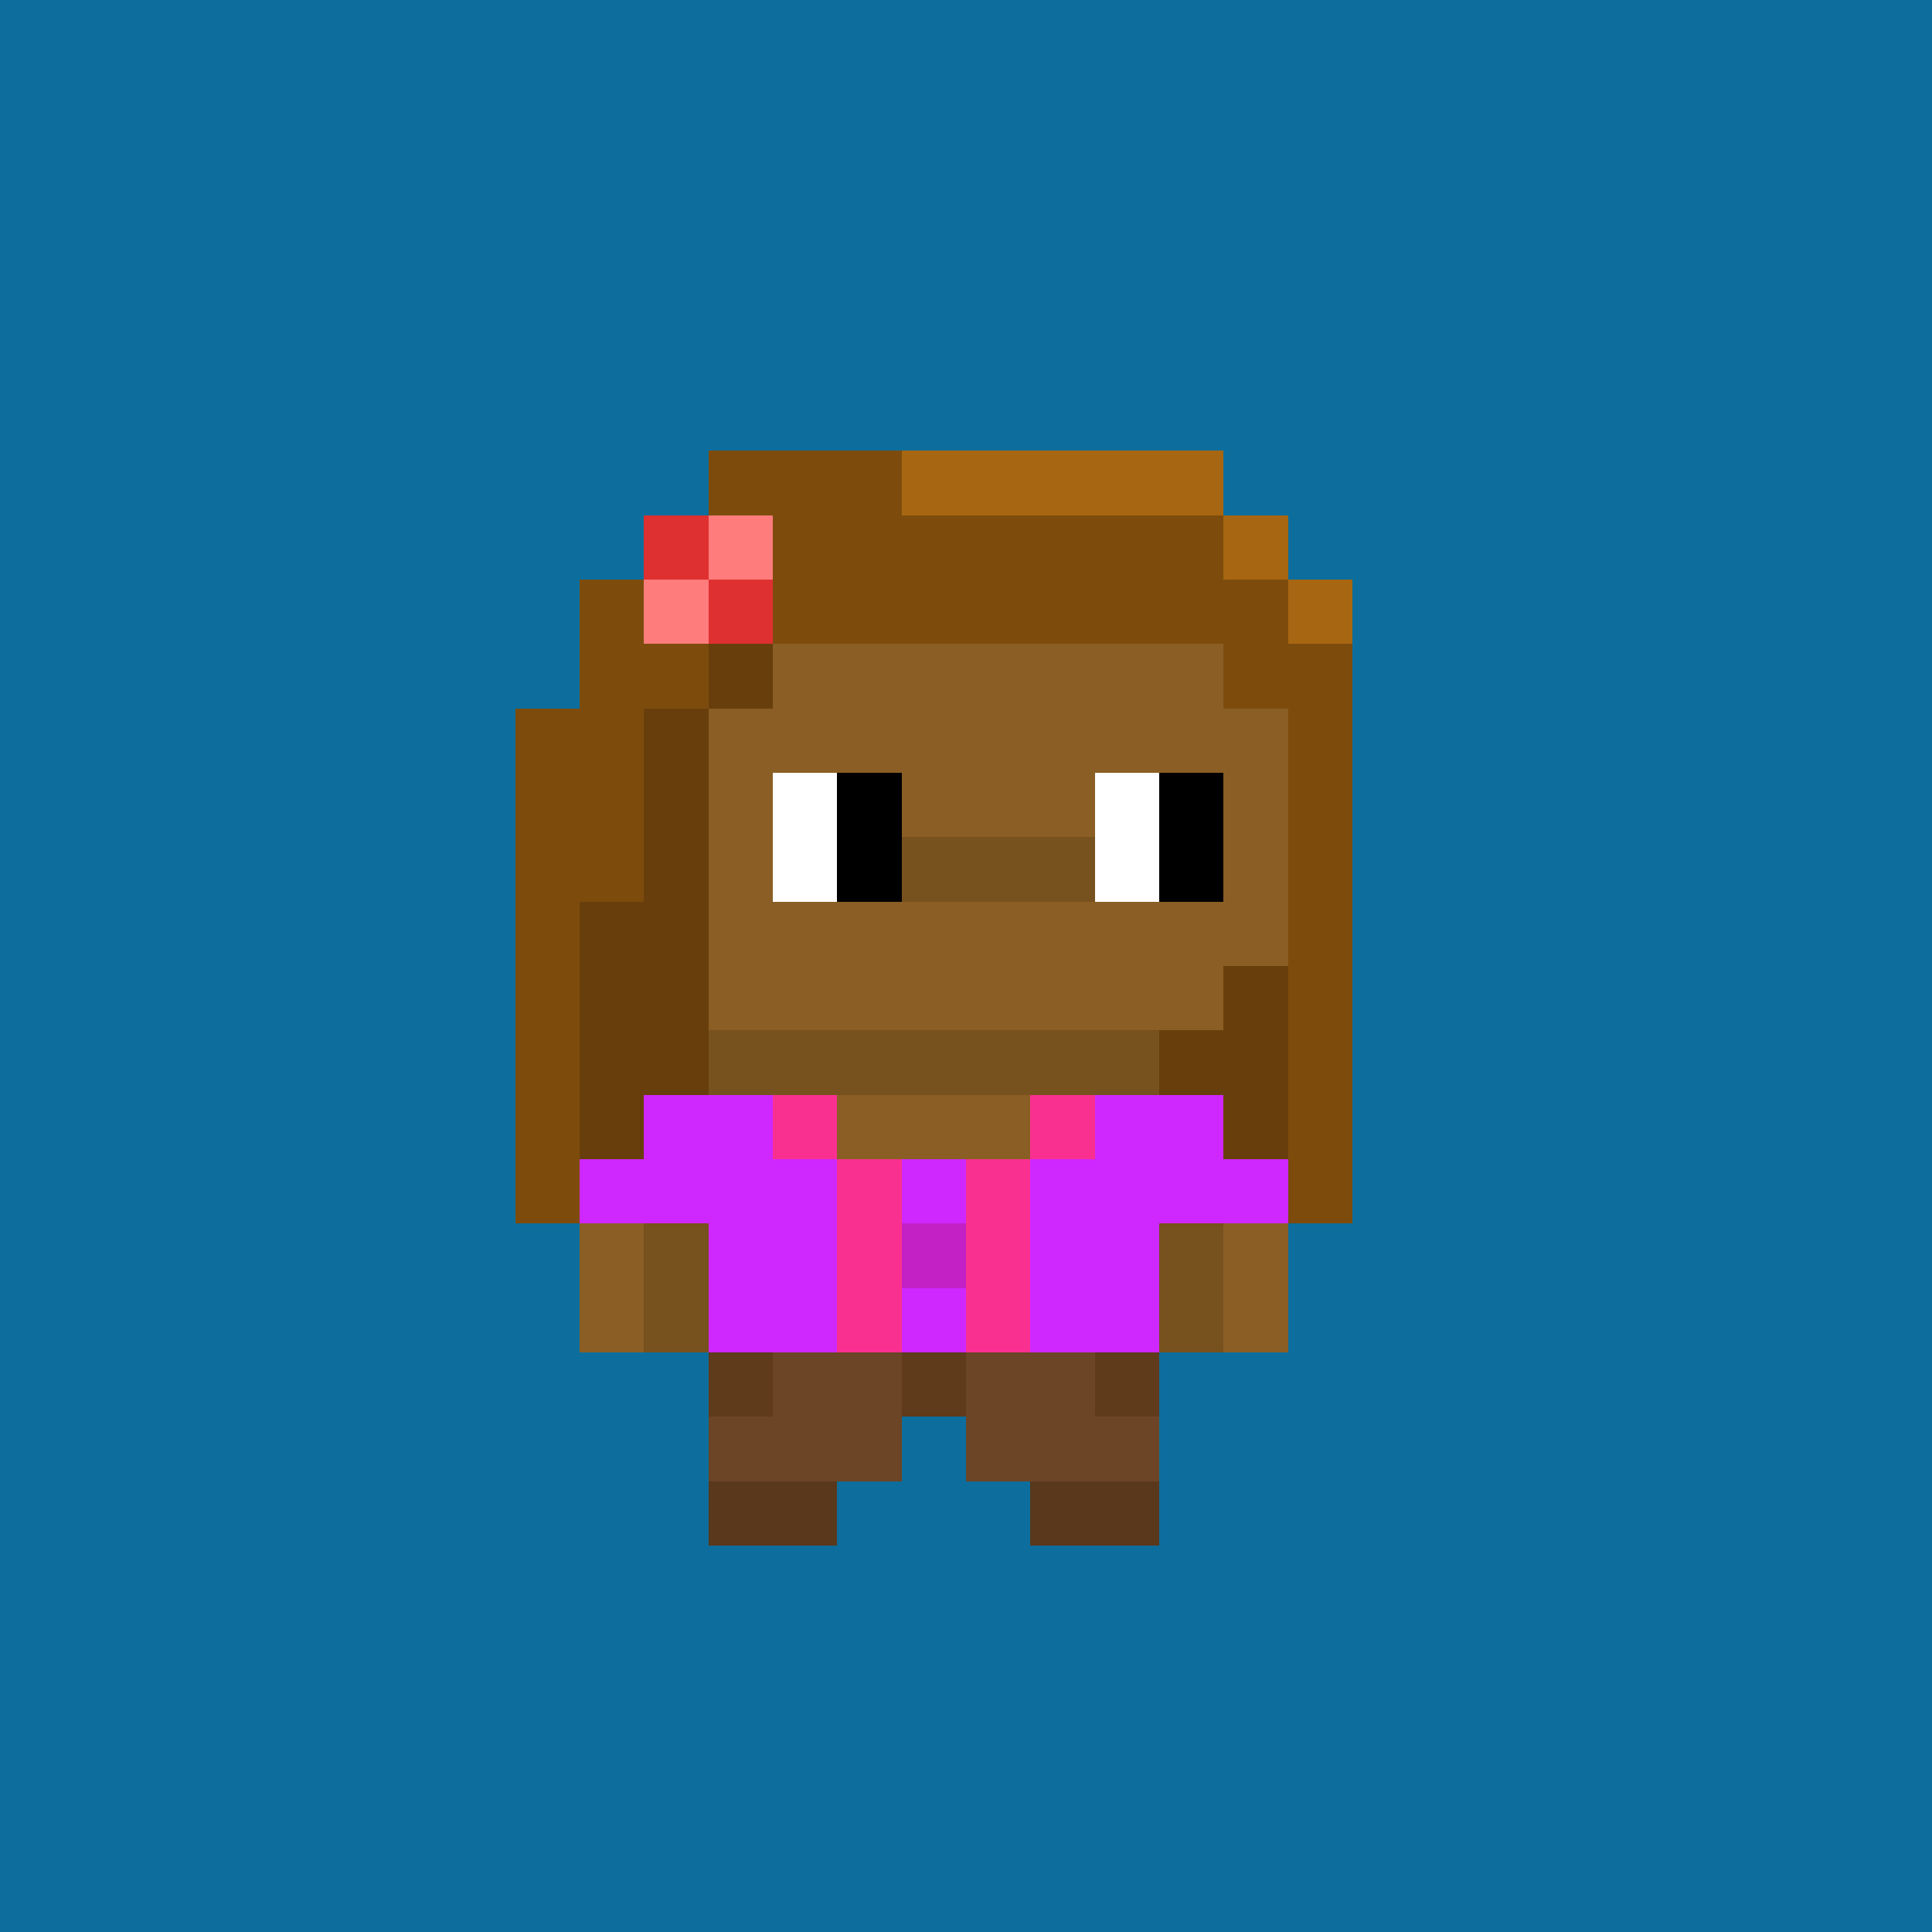 <svg shape-rendering="crispEdges" viewBox="0 0 30 30" fill="none" xmlns="http://www.w3.org/2000/svg"><rect x="0" y="0" width="30" height="30" fill="#333333" stroke="none"/><style> body{overflow: hidden; margin: 0;} svg{ max-width: 100vw; max-height: 100vh; width: 100%;} #main rect{width:1px; height: 1px;} .bg{width:30px; height: 30px;} .on { scale: 177%; transform: translate(-6px, -3px); } .off { scale: 100%; transform: translate(0px, 0px); } .button { cursor: pointer; fill: transparent; } .closed{ transform: translate(0px, 30px); } .open{ transform: translate(0px, 0px); } </style><style>body, svg{ background: #0D6E9D; }.bg { fill: #0D6E9D; }</style><rect class="bg"/><g id="main" class="off"><g id="Body"><rect x="11" y="9" width="1" height="1" fill="#8a5e24"/><rect x="12" y="9" width="1" height="1" fill="#8a5e24"/><rect x="13" y="9" width="1" height="1" fill="#8a5e24"/><rect x="14" y="9" width="1" height="1" fill="#8a5e24"/><rect x="15" y="9" width="1" height="1" fill="#8a5e24"/><rect x="16" y="9" width="1" height="1" fill="#8a5e24"/><rect x="17" y="9" width="1" height="1" fill="#8a5e24"/><rect x="18" y="9" width="1" height="1" fill="#8a5e24"/><rect x="10" y="10" width="1" height="1" fill="#8a5e24"/><rect x="11" y="10" width="1" height="1" fill="#8a5e24"/><rect x="12" y="10" width="1" height="1" fill="#8a5e24"/><rect x="13" y="10" width="1" height="1" fill="#8a5e24"/><rect x="14" y="10" width="1" height="1" fill="#8a5e24"/><rect x="15" y="10" width="1" height="1" fill="#8a5e24"/><rect x="16" y="10" width="1" height="1" fill="#8a5e24"/><rect x="17" y="10" width="1" height="1" fill="#8a5e24"/><rect x="18" y="10" width="1" height="1" fill="#8a5e24"/><rect x="19" y="10" width="1" height="1" fill="#8a5e24"/><rect x="10" y="11" width="1" height="1" fill="#8a5e24"/><rect x="11" y="11" width="1" height="1" fill="#8a5e24"/><rect x="12" y="11" width="1" height="1" fill="#8a5e24"/><rect x="13" y="11" width="1" height="1" fill="#8a5e24"/><rect x="14" y="11" width="1" height="1" fill="#8a5e24"/><rect x="15" y="11" width="1" height="1" fill="#8a5e24"/><rect x="16" y="11" width="1" height="1" fill="#8a5e24"/><rect x="17" y="11" width="1" height="1" fill="#8a5e24"/><rect x="18" y="11" width="1" height="1" fill="#8a5e24"/><rect x="19" y="11" width="1" height="1" fill="#8a5e24"/><rect x="9" y="12" width="1" height="1" fill="#77511e"/><rect x="10" y="12" width="1" height="1" fill="#8a5e24"/><rect x="11" y="12" width="1" height="1" fill="#8a5e24"/><rect x="12" y="12" width="1" height="1" fill="#ffffff"/><rect x="13" y="12" width="1" height="1" fill="#000000"/><rect x="14" y="12" width="1" height="1" fill="#8a5e24"/><rect x="15" y="12" width="1" height="1" fill="#8a5e24"/><rect x="16" y="12" width="1" height="1" fill="#8a5e24"/><rect x="17" y="12" width="1" height="1" fill="#ffffff"/><rect x="18" y="12" width="1" height="1" fill="#000000"/><rect x="19" y="12" width="1" height="1" fill="#8a5e24"/><rect x="9" y="13" width="1" height="1" fill="#77511e"/><rect x="10" y="13" width="1" height="1" fill="#8a5e24"/><rect x="11" y="13" width="1" height="1" fill="#8a5e24"/><rect x="12" y="13" width="1" height="1" fill="#ffffff"/><rect x="13" y="13" width="1" height="1" fill="#000000"/><rect x="14" y="13" width="1" height="1" fill="#77511e"/><rect x="15" y="13" width="1" height="1" fill="#77511e"/><rect x="16" y="13" width="1" height="1" fill="#77511e"/><rect x="17" y="13" width="1" height="1" fill="#ffffff"/><rect x="18" y="13" width="1" height="1" fill="#000000"/><rect x="19" y="13" width="1" height="1" fill="#8a5e24"/><rect x="10" y="14" width="1" height="1" fill="#8a5e24"/><rect x="11" y="14" width="1" height="1" fill="#8a5e24"/><rect x="12" y="14" width="1" height="1" fill="#8a5e24"/><rect x="13" y="14" width="1" height="1" fill="#8a5e24"/><rect x="14" y="14" width="1" height="1" fill="#8a5e24"/><rect x="15" y="14" width="1" height="1" fill="#8a5e24"/><rect x="16" y="14" width="1" height="1" fill="#8a5e24"/><rect x="17" y="14" width="1" height="1" fill="#8a5e24"/><rect x="18" y="14" width="1" height="1" fill="#8a5e24"/><rect x="19" y="14" width="1" height="1" fill="#8a5e24"/><rect x="11" y="15" width="1" height="1" fill="#8a5e24"/><rect x="12" y="15" width="1" height="1" fill="#8a5e24"/><rect x="13" y="15" width="1" height="1" fill="#8a5e24"/><rect x="14" y="15" width="1" height="1" fill="#8a5e24"/><rect x="15" y="15" width="1" height="1" fill="#8a5e24"/><rect x="16" y="15" width="1" height="1" fill="#8a5e24"/><rect x="17" y="15" width="1" height="1" fill="#8a5e24"/><rect x="18" y="15" width="1" height="1" fill="#8a5e24"/><rect x="11" y="16" width="1" height="1" fill="#77511e"/><rect x="12" y="16" width="1" height="1" fill="#77511e"/><rect x="13" y="16" width="1" height="1" fill="#77511e"/><rect x="14" y="16" width="1" height="1" fill="#77511e"/><rect x="15" y="16" width="1" height="1" fill="#77511e"/><rect x="16" y="16" width="1" height="1" fill="#77511e"/><rect x="17" y="16" width="1" height="1" fill="#77511e"/><rect x="10" y="17" width="1" height="1" fill="#8a5e24"/><rect x="11" y="17" width="1" height="1" fill="#8a5e24"/><rect x="12" y="17" width="1" height="1" fill="#8a5e24"/><rect x="13" y="17" width="1" height="1" fill="#8a5e24"/><rect x="14" y="17" width="1" height="1" fill="#8a5e24"/><rect x="15" y="17" width="1" height="1" fill="#8a5e24"/><rect x="16" y="17" width="1" height="1" fill="#8a5e24"/><rect x="17" y="17" width="1" height="1" fill="#8a5e24"/><rect x="18" y="17" width="1" height="1" fill="#8a5e24"/><rect x="9" y="18" width="1" height="1" fill="#8a5e24"/><rect x="10" y="18" width="1" height="1" fill="#8a5e24"/><rect x="11" y="18" width="1" height="1" fill="#8a5e24"/><rect x="12" y="18" width="1" height="1" fill="#77511e"/><rect x="13" y="18" width="1" height="1" fill="#8a5e24"/><rect x="14" y="18" width="1" height="1" fill="#8a5e24"/><rect x="15" y="18" width="1" height="1" fill="#8a5e24"/><rect x="16" y="18" width="1" height="1" fill="#77511e"/><rect x="17" y="18" width="1" height="1" fill="#8a5e24"/><rect x="18" y="18" width="1" height="1" fill="#8a5e24"/><rect x="19" y="18" width="1" height="1" fill="#8a5e24"/><rect x="9" y="19" width="1" height="1" fill="#8a5e24"/><rect x="10" y="19" width="1" height="1" fill="#77511e"/><rect x="11" y="19" width="1" height="1" fill="#8a5e24"/><rect x="12" y="19" width="1" height="1" fill="#8a5e24"/><rect x="13" y="19" width="1" height="1" fill="#8a5e24"/><rect x="14" y="19" width="1" height="1" fill="#8a5e24"/><rect x="15" y="19" width="1" height="1" fill="#8a5e24"/><rect x="16" y="19" width="1" height="1" fill="#8a5e24"/><rect x="17" y="19" width="1" height="1" fill="#8a5e24"/><rect x="18" y="19" width="1" height="1" fill="#77511e"/><rect x="19" y="19" width="1" height="1" fill="#8a5e24"/><rect x="9" y="20" width="1" height="1" fill="#8a5e24"/><rect x="10" y="20" width="1" height="1" fill="#77511e"/><rect x="11" y="20" width="1" height="1" fill="#8a5e24"/><rect x="12" y="20" width="1" height="1" fill="#8a5e24"/><rect x="13" y="20" width="1" height="1" fill="#8a5e24"/><rect x="14" y="20" width="1" height="1" fill="#8a5e24"/><rect x="15" y="20" width="1" height="1" fill="#8a5e24"/><rect x="16" y="20" width="1" height="1" fill="#8a5e24"/><rect x="17" y="20" width="1" height="1" fill="#8a5e24"/><rect x="18" y="20" width="1" height="1" fill="#77511e"/><rect x="19" y="20" width="1" height="1" fill="#8a5e24"/><rect x="11" y="21" width="1" height="1" fill="#8a5e24"/><rect x="12" y="21" width="1" height="1" fill="#8a5e24"/><rect x="13" y="21" width="1" height="1" fill="#8a5e24"/><rect x="14" y="21" width="1" height="1" fill="#8a5e24"/><rect x="15" y="21" width="1" height="1" fill="#8a5e24"/><rect x="16" y="21" width="1" height="1" fill="#8a5e24"/><rect x="17" y="21" width="1" height="1" fill="#8a5e24"/><rect x="11" y="22" width="1" height="1" fill="#8a5e24"/><rect x="12" y="22" width="1" height="1" fill="#8a5e24"/><rect x="13" y="22" width="1" height="1" fill="#8a5e24"/><rect x="15" y="22" width="1" height="1" fill="#8a5e24"/><rect x="16" y="22" width="1" height="1" fill="#8a5e24"/><rect x="17" y="22" width="1" height="1" fill="#8a5e24"/><rect x="11" y="23" width="1" height="1" fill="#8a5e24"/><rect x="12" y="23" width="1" height="1" fill="#8a5e24"/><rect x="16" y="23" width="1" height="1" fill="#8a5e24"/><rect x="17" y="23" width="1" height="1" fill="#8a5e24"/></g><g id="Trait"><rect x="11" y="23" width="1" height="1" fill="#59381c"/><rect x="12" y="23" width="1" height="1" fill="#59381c"/><rect x="16" y="23" width="1" height="1" fill="#59381c"/><rect x="17" y="23" width="1" height="1" fill="#59381c"/></g><g id="Trait"><rect x="11" y="21" width="1" height="1" fill="#5f3a1b"/><rect x="12" y="21" width="1" height="1" fill="#6b4525"/><rect x="13" y="21" width="1" height="1" fill="#6b4525"/><rect x="14" y="21" width="1" height="1" fill="#5f3a1b"/><rect x="15" y="21" width="1" height="1" fill="#6b4525"/><rect x="16" y="21" width="1" height="1" fill="#6b4525"/><rect x="17" y="21" width="1" height="1" fill="#5f3a1b"/><rect x="11" y="22" width="1" height="1" fill="#6b4525"/><rect x="12" y="22" width="1" height="1" fill="#6b4525"/><rect x="13" y="22" width="1" height="1" fill="#6b4525"/><rect x="15" y="22" width="1" height="1" fill="#6b4525"/><rect x="16" y="22" width="1" height="1" fill="#6b4525"/><rect x="17" y="22" width="1" height="1" fill="#6b4525"/></g><g id="Trait"><rect x="10" y="17" width="1" height="1" fill="#ce28ff"/><rect x="11" y="17" width="1" height="1" fill="#ce28ff"/><rect x="12" y="17" width="1" height="1" fill="#fa3091"/><rect x="16" y="17" width="1" height="1" fill="#fa3091"/><rect x="17" y="17" width="1" height="1" fill="#ce28ff"/><rect x="18" y="17" width="1" height="1" fill="#ce28ff"/><rect x="9" y="18" width="1" height="1" fill="#ce28ff"/><rect x="10" y="18" width="1" height="1" fill="#ce28ff"/><rect x="11" y="18" width="1" height="1" fill="#ce28ff"/><rect x="12" y="18" width="1" height="1" fill="#ce28ff"/><rect x="13" y="18" width="1" height="1" fill="#fa3091"/><rect x="14" y="18" width="1" height="1" fill="#ce28ff"/><rect x="15" y="18" width="1" height="1" fill="#fa3091"/><rect x="16" y="18" width="1" height="1" fill="#ce28ff"/><rect x="17" y="18" width="1" height="1" fill="#ce28ff"/><rect x="18" y="18" width="1" height="1" fill="#ce28ff"/><rect x="19" y="18" width="1" height="1" fill="#ce28ff"/><rect x="11" y="19" width="1" height="1" fill="#ce28ff"/><rect x="12" y="19" width="1" height="1" fill="#ce28ff"/><rect x="13" y="19" width="1" height="1" fill="#fa3091"/><rect x="14" y="19" width="1" height="1" fill="#c321c5"/><rect x="15" y="19" width="1" height="1" fill="#fa3091"/><rect x="16" y="19" width="1" height="1" fill="#ce28ff"/><rect x="17" y="19" width="1" height="1" fill="#ce28ff"/><rect x="11" y="20" width="1" height="1" fill="#ce28ff"/><rect x="12" y="20" width="1" height="1" fill="#ce28ff"/><rect x="13" y="20" width="1" height="1" fill="#fa3091"/><rect x="14" y="20" width="1" height="1" fill="#ce28ff"/><rect x="15" y="20" width="1" height="1" fill="#fa3091"/><rect x="16" y="20" width="1" height="1" fill="#ce28ff"/><rect x="17" y="20" width="1" height="1" fill="#ce28ff"/></g><g id="Trait"><rect x="11" y="7" width="1" height="1" fill="#7d4c0d"/><rect x="12" y="7" width="1" height="1" fill="#7d4c0d"/><rect x="13" y="7" width="1" height="1" fill="#7d4c0d"/><rect x="14" y="7" width="1" height="1" fill="#a76611"/><rect x="15" y="7" width="1" height="1" fill="#a76611"/><rect x="16" y="7" width="1" height="1" fill="#a76611"/><rect x="17" y="7" width="1" height="1" fill="#a76611"/><rect x="18" y="7" width="1" height="1" fill="#a76611"/><rect x="10" y="8" width="1" height="1" fill="#de3030"/><rect x="11" y="8" width="1" height="1" fill="#ff7c7c"/><rect x="12" y="8" width="1" height="1" fill="#7d4c0d"/><rect x="13" y="8" width="1" height="1" fill="#7d4c0d"/><rect x="14" y="8" width="1" height="1" fill="#7d4c0d"/><rect x="15" y="8" width="1" height="1" fill="#7d4c0d"/><rect x="16" y="8" width="1" height="1" fill="#7d4c0d"/><rect x="17" y="8" width="1" height="1" fill="#7d4c0d"/><rect x="18" y="8" width="1" height="1" fill="#7d4c0d"/><rect x="19" y="8" width="1" height="1" fill="#a76611"/><rect x="9" y="9" width="1" height="1" fill="#7d4c0d"/><rect x="10" y="9" width="1" height="1" fill="#ff7c7c"/><rect x="11" y="9" width="1" height="1" fill="#de3030"/><rect x="12" y="9" width="1" height="1" fill="#7d4c0d"/><rect x="13" y="9" width="1" height="1" fill="#7d4c0d"/><rect x="14" y="9" width="1" height="1" fill="#7d4c0d"/><rect x="15" y="9" width="1" height="1" fill="#7d4c0d"/><rect x="16" y="9" width="1" height="1" fill="#7d4c0d"/><rect x="17" y="9" width="1" height="1" fill="#7d4c0d"/><rect x="18" y="9" width="1" height="1" fill="#7d4c0d"/><rect x="19" y="9" width="1" height="1" fill="#7d4c0d"/><rect x="20" y="9" width="1" height="1" fill="#a76611"/><rect x="9" y="10" width="1" height="1" fill="#7d4c0d"/><rect x="10" y="10" width="1" height="1" fill="#7d4c0d"/><rect x="11" y="10" width="1" height="1" fill="#683f0c"/><rect x="19" y="10" width="1" height="1" fill="#7d4c0d"/><rect x="20" y="10" width="1" height="1" fill="#7d4c0d"/><rect x="8" y="11" width="1" height="1" fill="#7d4c0d"/><rect x="9" y="11" width="1" height="1" fill="#7d4c0d"/><rect x="10" y="11" width="1" height="1" fill="#683f0c"/><rect x="20" y="11" width="1" height="1" fill="#7d4c0d"/><rect x="8" y="12" width="1" height="1" fill="#7d4c0d"/><rect x="9" y="12" width="1" height="1" fill="#7d4c0d"/><rect x="10" y="12" width="1" height="1" fill="#683f0c"/><rect x="20" y="12" width="1" height="1" fill="#7d4c0d"/><rect x="8" y="13" width="1" height="1" fill="#7d4c0d"/><rect x="9" y="13" width="1" height="1" fill="#7d4c0d"/><rect x="10" y="13" width="1" height="1" fill="#683f0c"/><rect x="20" y="13" width="1" height="1" fill="#7d4c0d"/><rect x="8" y="14" width="1" height="1" fill="#7d4c0d"/><rect x="9" y="14" width="1" height="1" fill="#683f0c"/><rect x="10" y="14" width="1" height="1" fill="#683f0c"/><rect x="20" y="14" width="1" height="1" fill="#7d4c0d"/><rect x="8" y="15" width="1" height="1" fill="#7d4c0d"/><rect x="9" y="15" width="1" height="1" fill="#683f0c"/><rect x="10" y="15" width="1" height="1" fill="#683f0c"/><rect x="19" y="15" width="1" height="1" fill="#683f0c"/><rect x="20" y="15" width="1" height="1" fill="#7d4c0d"/><rect x="8" y="16" width="1" height="1" fill="#7d4c0d"/><rect x="9" y="16" width="1" height="1" fill="#683f0c"/><rect x="10" y="16" width="1" height="1" fill="#683f0c"/><rect x="18" y="16" width="1" height="1" fill="#683f0c"/><rect x="19" y="16" width="1" height="1" fill="#683f0c"/><rect x="20" y="16" width="1" height="1" fill="#7d4c0d"/><rect x="8" y="17" width="1" height="1" fill="#7d4c0d"/><rect x="9" y="17" width="1" height="1" fill="#683f0c"/><rect x="19" y="17" width="1" height="1" fill="#683f0c"/><rect x="20" y="17" width="1" height="1" fill="#7d4c0d"/><rect x="8" y="18" width="1" height="1" fill="#7d4c0d"/><rect x="20" y="18" width="1" height="1" fill="#7d4c0d"/></g></g></svg> 